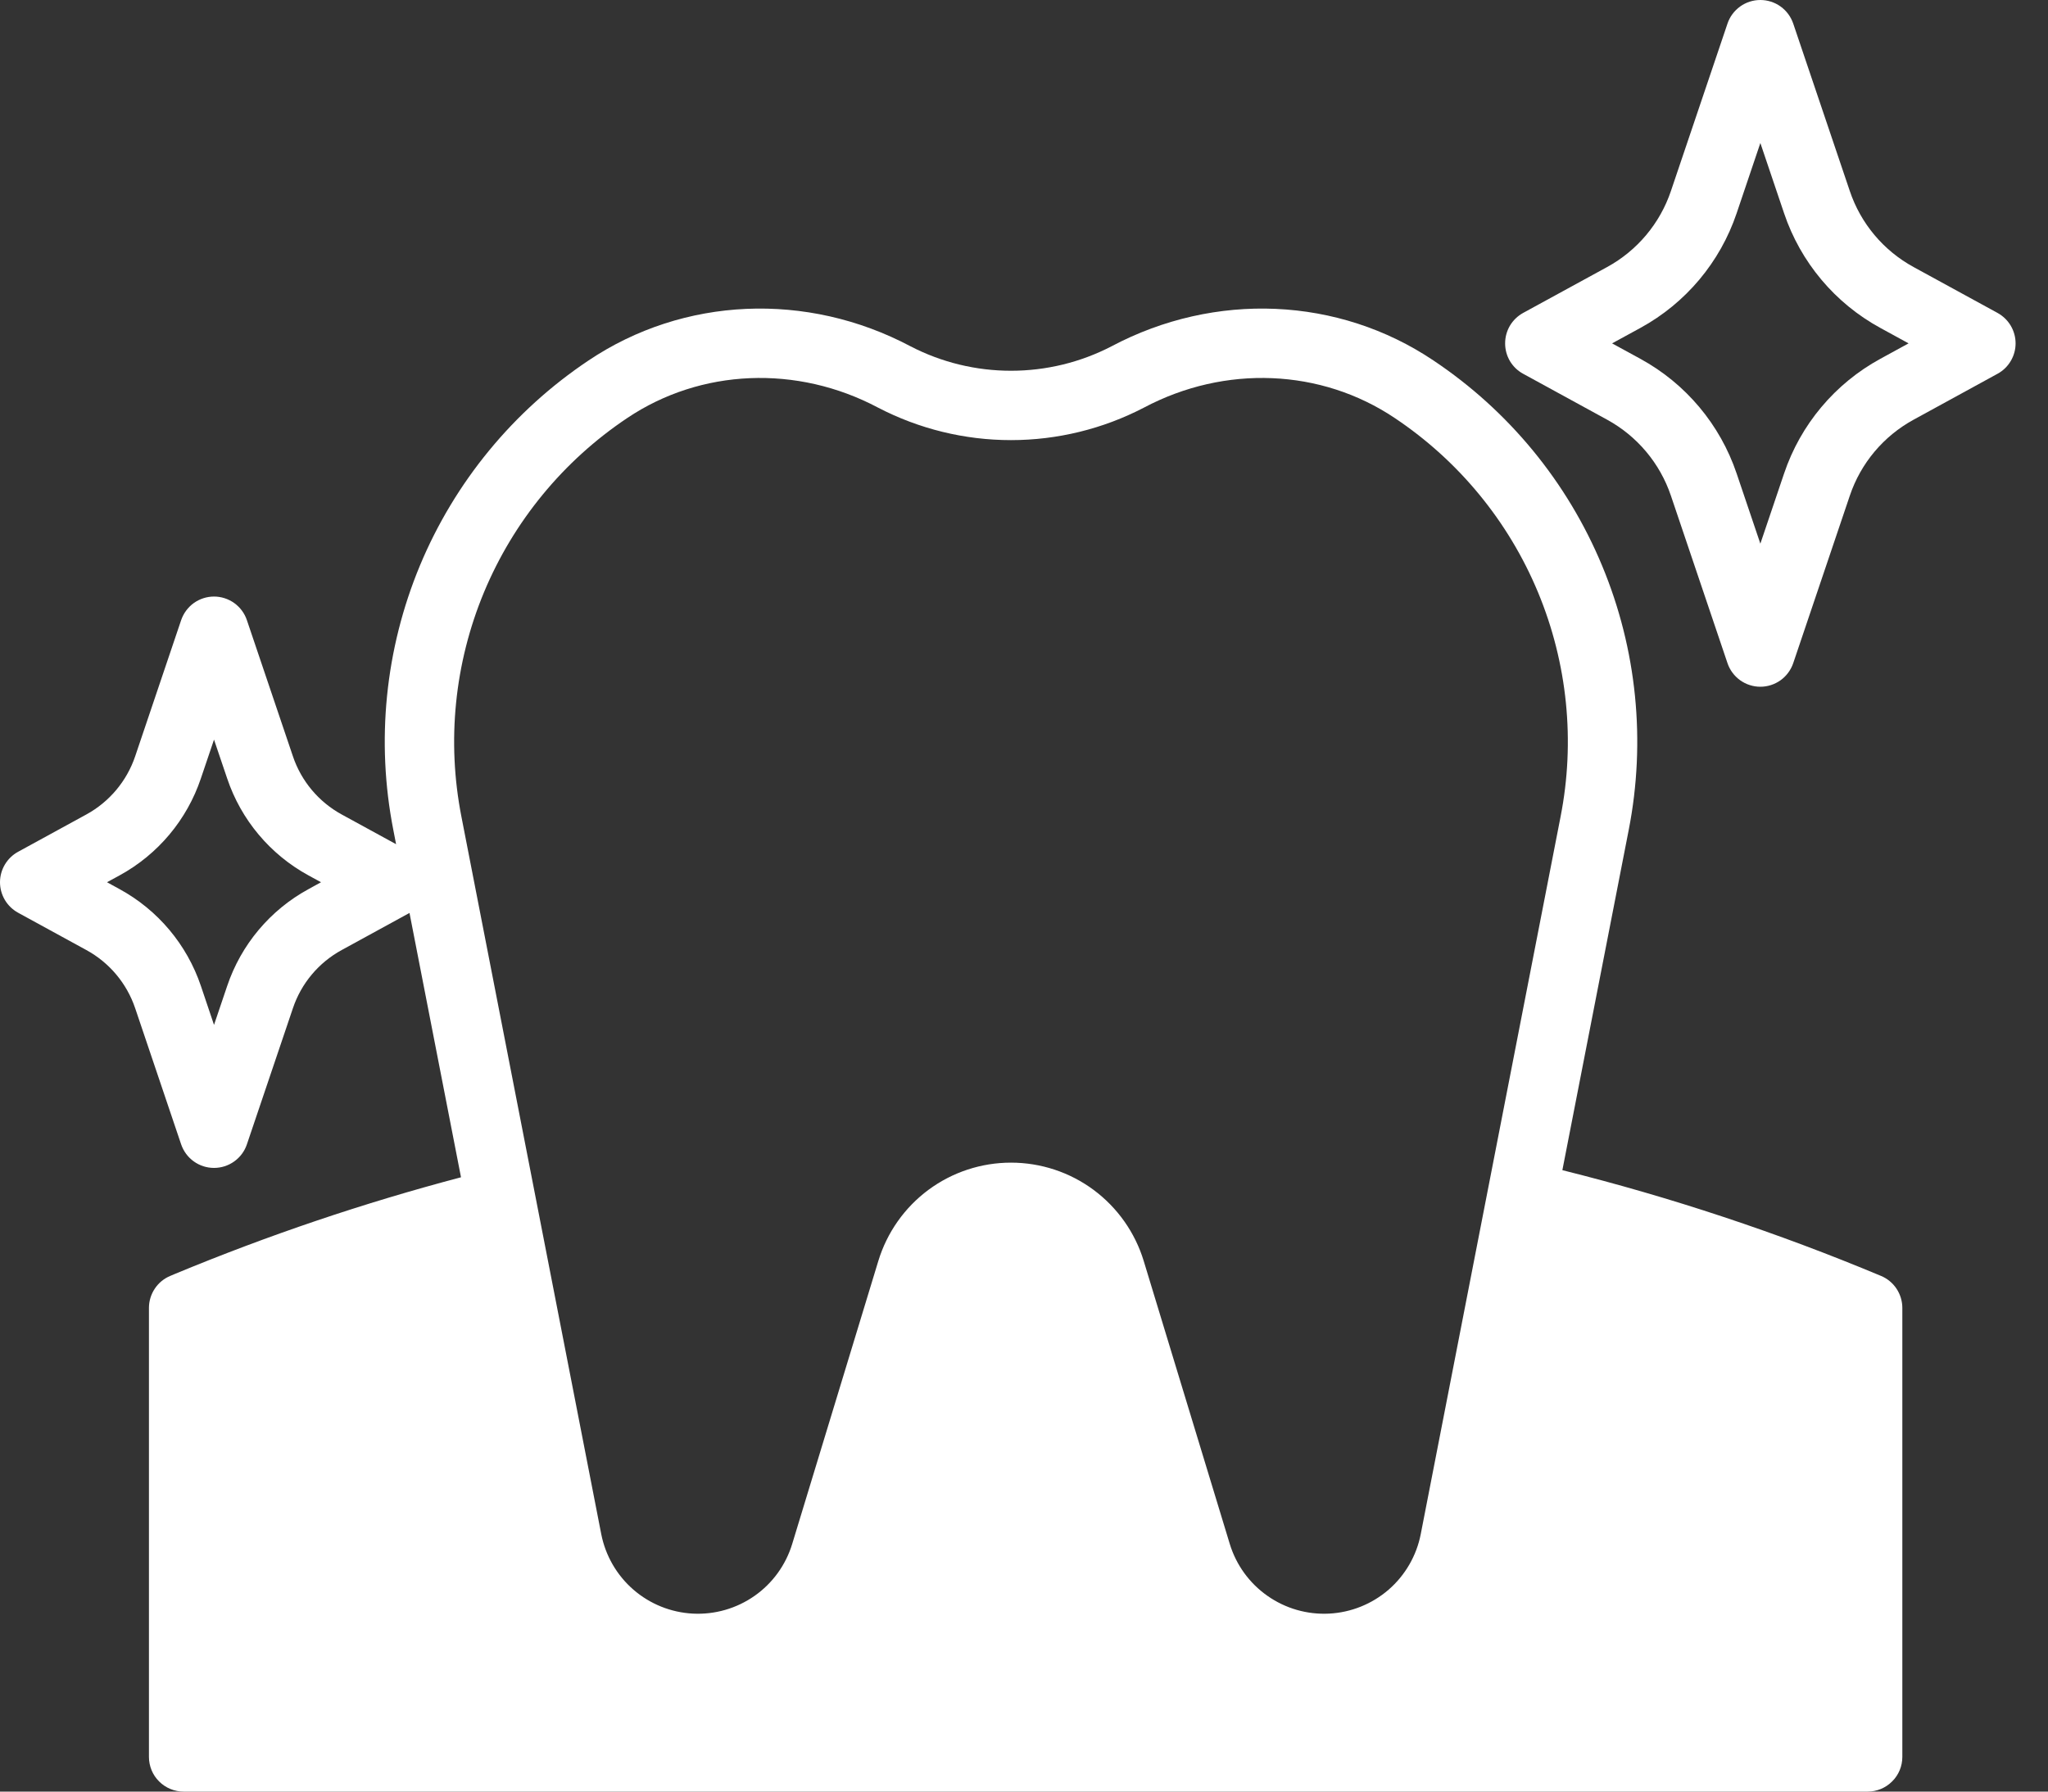 <svg width="40" height="35" viewBox="0 0 40 35" fill="none" xmlns="http://www.w3.org/2000/svg">
<rect x="0" y="0" width="40" height="35" fill="#333333" stroke="none"/>
<path d="M36.739 24.926C34.719 24.081 32.639 23.39 30.515 22.86L31.811 16.213C32.15 14.479 31.97 12.682 31.291 11.051C30.613 9.419 29.467 8.024 27.997 7.042C26.143 5.797 23.734 5.691 21.708 6.766C21.102 7.08 20.429 7.243 19.746 7.243C19.064 7.243 18.391 7.08 17.785 6.766C15.759 5.691 13.349 5.797 11.495 7.042C10.026 8.024 8.88 9.419 8.201 11.05C7.523 12.682 7.342 14.479 7.682 16.213L7.736 16.492L6.675 15.912C6.225 15.666 5.884 15.26 5.721 14.775L4.822 12.115C4.777 11.981 4.69 11.864 4.575 11.781C4.46 11.699 4.322 11.654 4.18 11.654C4.038 11.654 3.9 11.699 3.785 11.781C3.67 11.864 3.584 11.981 3.538 12.115L2.64 14.775C2.476 15.26 2.135 15.666 1.685 15.912L0.352 16.641C0.246 16.699 0.157 16.785 0.095 16.89C0.033 16.994 0 17.114 0 17.235C0 17.357 0.033 17.476 0.095 17.581C0.157 17.686 0.246 17.771 0.352 17.83L1.685 18.559C2.135 18.804 2.476 19.21 2.64 19.696L3.538 22.356C3.584 22.49 3.67 22.607 3.785 22.689C3.9 22.772 4.038 22.816 4.18 22.816C4.322 22.816 4.46 22.772 4.575 22.689C4.69 22.607 4.777 22.49 4.822 22.356L5.721 19.696C5.884 19.21 6.225 18.804 6.675 18.559L7.998 17.835L9.004 22.999C7.104 23.5 5.239 24.131 3.424 24.884L3.327 24.925C3.203 24.976 3.097 25.063 3.023 25.175C2.949 25.286 2.909 25.417 2.909 25.551V34.322C2.909 34.502 2.98 34.675 3.107 34.801C3.234 34.929 3.407 35 3.586 35H36.477C36.657 35 36.829 34.929 36.956 34.801C37.084 34.675 37.155 34.502 37.155 34.322V25.551C37.155 25.417 37.115 25.287 37.041 25.175C36.967 25.064 36.862 24.977 36.739 24.926ZM6.025 17.37C5.276 17.778 4.709 18.454 4.437 19.262L4.18 20.022L3.924 19.262C3.651 18.454 3.084 17.778 2.336 17.37L2.09 17.235L2.336 17.101C3.084 16.692 3.651 16.017 3.923 15.208L4.18 14.449L4.437 15.208C4.709 16.017 5.276 16.692 6.024 17.101L6.27 17.235L6.025 17.37ZM12.25 8.167C13.689 7.201 15.566 7.123 17.149 7.963C17.951 8.38 18.842 8.598 19.746 8.598C20.65 8.598 21.541 8.38 22.343 7.963C23.926 7.123 25.804 7.201 27.242 8.167C28.49 9.001 29.463 10.185 30.039 11.57C30.615 12.956 30.769 14.481 30.48 15.954L27.749 29.97C27.667 30.391 27.446 30.773 27.122 31.055C26.797 31.336 26.388 31.501 25.959 31.523C25.53 31.545 25.106 31.423 24.755 31.176C24.403 30.93 24.144 30.572 24.019 30.162L22.338 24.633C22.169 24.078 21.825 23.591 21.359 23.245C20.892 22.899 20.327 22.713 19.746 22.713C19.165 22.713 18.6 22.899 18.133 23.245C17.667 23.591 17.324 24.078 17.155 24.633L15.473 30.161C15.348 30.572 15.089 30.93 14.738 31.176C14.386 31.423 13.962 31.545 13.533 31.523C13.104 31.501 12.695 31.336 12.371 31.055C12.046 30.773 11.826 30.391 11.743 29.97L9.012 15.954C8.723 14.481 8.877 12.956 9.453 11.57C10.03 10.185 11.003 9.001 12.25 8.167Z" fill="white"/>
<path d="M39.014 6.113L37.375 5.217C36.787 4.896 36.342 4.366 36.129 3.732L35.024 0.461C34.978 0.326 34.892 0.21 34.777 0.127C34.662 0.044 34.523 0 34.382 0C34.24 0 34.102 0.044 33.987 0.127C33.872 0.21 33.785 0.326 33.74 0.461L32.635 3.732C32.421 4.366 31.976 4.896 31.389 5.217L29.749 6.113C29.642 6.172 29.553 6.258 29.491 6.362C29.429 6.467 29.397 6.586 29.397 6.708C29.397 6.83 29.429 6.949 29.491 7.054C29.553 7.158 29.642 7.244 29.749 7.302L31.389 8.199C31.976 8.52 32.421 9.05 32.635 9.684L33.74 12.955C33.785 13.089 33.872 13.206 33.987 13.289C34.102 13.371 34.24 13.416 34.382 13.416C34.523 13.416 34.662 13.371 34.777 13.289C34.892 13.206 34.978 13.089 35.024 12.955L36.129 9.684C36.342 9.05 36.787 8.52 37.375 8.199L39.014 7.302C39.121 7.244 39.21 7.158 39.272 7.053C39.334 6.949 39.367 6.83 39.367 6.708C39.367 6.586 39.334 6.467 39.272 6.362C39.21 6.258 39.121 6.172 39.014 6.113ZM36.725 7.01C35.838 7.494 35.167 8.294 34.845 9.251L34.382 10.621L33.919 9.251C33.596 8.294 32.925 7.494 32.039 7.01L31.486 6.708L32.039 6.406C32.925 5.922 33.596 5.122 33.919 4.165L34.382 2.794L34.845 4.165C35.167 5.122 35.838 5.922 36.725 6.406L37.277 6.708L36.725 7.01Z" fill="white"/>
</svg>
